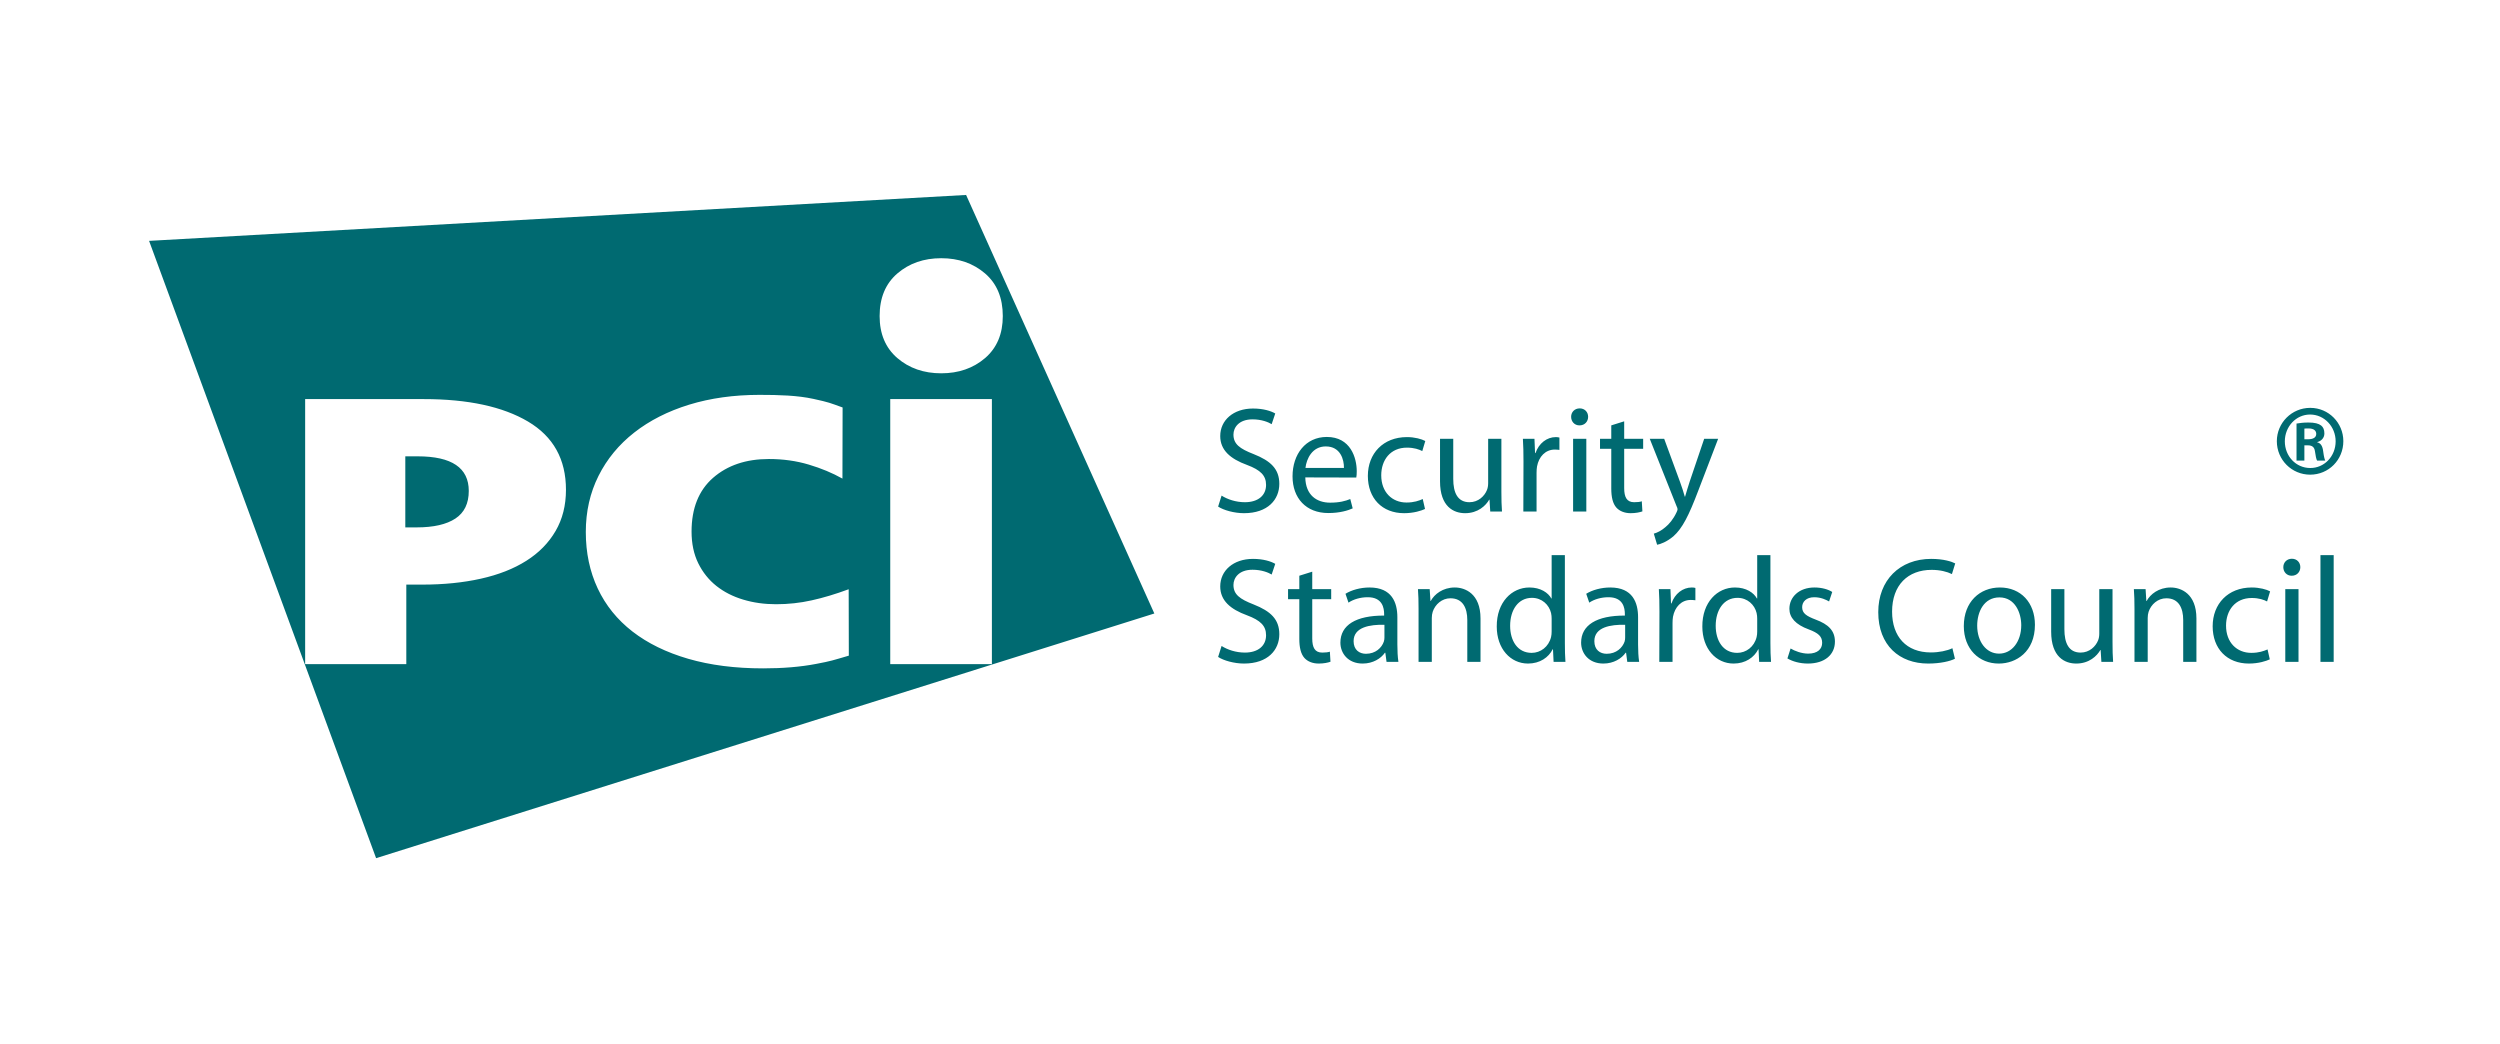 <?xml version="1.0" encoding="UTF-8"?>
<svg xmlns="http://www.w3.org/2000/svg" width="218" height="91" viewBox="0 0 218 91" fill="none">
  <path fill-rule="evenodd" clip-rule="evenodd" d="M200.942 37.374C201.033 37.361 201.149 37.361 201.316 37.361C201.781 37.361 201.976 37.568 201.976 37.839C201.976 38.175 201.666 38.304 201.265 38.304H200.942V37.374ZM200.942 38.834H201.253C201.6 38.834 201.807 38.976 201.859 39.325C201.923 39.764 201.976 40.048 202.052 40.164H202.763C202.712 40.061 202.647 39.868 202.583 39.364C202.531 38.886 202.35 38.627 202.066 38.576V38.55C202.415 38.459 202.686 38.188 202.686 37.801C202.686 37.464 202.583 37.245 202.402 37.103C202.182 36.935 201.846 36.844 201.292 36.844C200.8 36.844 200.516 36.896 200.257 36.935V40.164H200.942V38.834ZM201.446 36.147C202.673 36.147 203.668 37.194 203.668 38.485C203.668 39.79 202.673 40.824 201.446 40.81C200.218 40.81 199.237 39.79 199.237 38.485C199.237 37.194 200.218 36.147 201.433 36.147H201.446ZM201.446 35.566C199.843 35.566 198.54 36.87 198.54 38.472C198.54 40.1 199.843 41.391 201.446 41.391C203.06 41.391 204.339 40.1 204.339 38.472C204.339 36.87 203.06 35.566 201.459 35.566H201.446ZM202.344 57.716H203.497V48.407H202.344V57.716ZM199.277 57.716H200.43V51.37H199.277V57.716ZM199.84 50.204C200.297 50.204 200.588 49.864 200.588 49.458C200.588 49.049 200.297 48.723 199.852 48.723C199.408 48.723 199.105 49.049 199.105 49.458C199.105 49.864 199.395 50.204 199.829 50.204H199.84ZM197.73 56.63C197.402 56.773 196.97 56.93 196.314 56.93C195.054 56.93 194.111 56.027 194.111 54.557C194.111 53.234 194.898 52.145 196.354 52.145C196.982 52.145 197.416 52.303 197.689 52.447L197.954 51.567C197.639 51.397 197.034 51.229 196.354 51.229C194.279 51.229 192.944 52.659 192.944 54.611C192.944 56.565 194.19 57.862 196.104 57.862C196.957 57.862 197.624 57.639 197.926 57.495L197.73 56.63ZM186.127 57.716H187.28V53.889C187.28 53.705 187.307 53.495 187.357 53.351C187.569 52.708 188.158 52.17 188.905 52.17C189.995 52.17 190.375 53.037 190.375 54.061V57.716H191.528V53.929C191.528 51.751 190.166 51.229 189.285 51.229C188.239 51.229 187.502 51.818 187.187 52.408H187.161L187.095 51.37H186.073C186.113 51.898 186.127 52.421 186.127 53.088V57.716ZM184.212 51.37H183.057V55.253C183.057 55.477 183.019 55.685 182.953 55.843C182.743 56.368 182.205 56.905 181.431 56.905C180.395 56.905 180.015 56.079 180.015 54.871V51.37H178.862V55.081C178.862 57.298 180.055 57.862 181.051 57.862C182.178 57.862 182.862 57.192 183.15 56.682H183.175L183.241 57.716H184.263C184.224 57.219 184.212 56.642 184.212 55.988V51.37ZM174.313 56.996C173.198 56.996 172.411 55.948 172.411 54.557C172.411 53.351 173 52.093 174.351 52.093C175.715 52.093 176.253 53.442 176.253 54.518C176.253 55.961 175.427 56.996 174.325 56.996H174.313ZM174.299 57.862C175.806 57.862 177.446 56.839 177.446 54.48C177.446 52.55 176.213 51.229 174.392 51.229C172.646 51.229 171.244 52.473 171.244 54.597C171.244 56.603 172.581 57.862 174.286 57.862H174.299ZM170.249 56.525C169.788 56.748 169.08 56.893 168.372 56.893C166.234 56.893 164.99 55.514 164.99 53.337C164.99 51.017 166.367 49.692 168.437 49.692C169.171 49.692 169.788 49.85 170.208 50.06L170.496 49.13C170.194 48.972 169.488 48.735 168.398 48.735C165.657 48.735 163.784 50.596 163.784 53.378C163.784 56.287 165.644 57.862 168.136 57.862C169.212 57.862 170.063 57.653 170.47 57.443L170.249 56.525ZM155.863 57.415C156.309 57.68 156.951 57.862 157.647 57.862C159.129 57.862 160.006 57.075 160.006 55.948C160.006 54.991 159.428 54.439 158.34 54.034C157.516 53.718 157.148 53.482 157.148 52.944C157.148 52.473 157.516 52.079 158.198 52.079C158.788 52.079 159.247 52.303 159.496 52.447L159.771 51.62C159.428 51.397 158.867 51.229 158.222 51.229C156.874 51.229 156.035 52.066 156.035 53.088C156.035 53.849 156.573 54.466 157.725 54.885C158.564 55.2 158.892 55.5 158.892 56.053C158.892 56.59 158.5 56.996 157.672 56.996C157.097 56.996 156.492 56.761 156.139 56.549L155.863 57.415ZM153.228 55.056C153.228 55.24 153.214 55.396 153.176 55.554C152.967 56.407 152.259 56.93 151.484 56.93C150.252 56.93 149.609 55.869 149.609 54.572C149.609 53.183 150.317 52.132 151.511 52.132C152.376 52.132 153.006 52.736 153.176 53.455C153.214 53.614 153.228 53.796 153.228 53.954V55.056ZM153.228 48.407V52.186H153.201C152.927 51.686 152.271 51.229 151.288 51.229C149.753 51.229 148.43 52.513 148.444 54.636C148.444 56.565 149.636 57.862 151.17 57.862C152.204 57.862 152.967 57.325 153.319 56.616H153.345L153.398 57.716H154.434C154.395 57.285 154.38 56.642 154.38 56.079V48.407H153.228ZM144.69 57.716H145.845V54.335C145.845 54.138 145.857 53.954 145.884 53.784C146.043 52.932 146.618 52.315 147.431 52.315C147.589 52.315 147.708 52.329 147.838 52.342V51.266C147.732 51.239 147.64 51.229 147.524 51.229C146.749 51.229 146.043 51.765 145.753 52.618H145.712L145.663 51.37H144.652C144.69 51.962 144.704 52.605 144.704 53.351L144.69 57.716ZM141.713 55.581C141.713 55.699 141.702 55.829 141.664 55.948C141.478 56.486 140.94 57.01 140.103 57.01C139.524 57.01 139.027 56.669 139.027 55.908C139.027 54.676 140.456 54.453 141.713 54.48V55.581ZM142.84 53.824C142.84 52.55 142.37 51.229 140.416 51.229C139.617 51.229 138.843 51.451 138.318 51.777L138.583 52.55C139.027 52.249 139.643 52.079 140.244 52.079C141.546 52.066 141.688 53.025 141.688 53.548V53.679C139.235 53.667 137.873 54.506 137.873 56.04C137.873 56.956 138.529 57.862 139.813 57.862C140.718 57.862 141.413 57.415 141.754 56.919H141.795L141.899 57.716H142.934C142.868 57.285 142.84 56.748 142.84 56.197V53.824ZM135.303 55.056C135.303 55.24 135.29 55.396 135.252 55.554C135.041 56.407 134.333 56.93 133.561 56.93C132.327 56.93 131.684 55.869 131.684 54.572C131.684 53.183 132.392 52.132 133.585 52.132C134.453 52.132 135.082 52.736 135.252 53.455C135.29 53.614 135.303 53.796 135.303 53.954V55.056ZM135.303 48.407V52.186H135.276C135.001 51.686 134.344 51.229 133.363 51.229C131.829 51.229 130.503 52.513 130.517 54.636C130.517 56.565 131.71 57.862 133.245 57.862C134.281 57.862 135.041 57.325 135.394 56.616H135.421L135.473 57.716H136.507C136.47 57.285 136.457 56.642 136.457 56.079V48.407H135.303ZM123.698 57.716H124.853V53.889C124.853 53.705 124.881 53.495 124.931 53.351C125.141 52.708 125.733 52.17 126.479 52.17C127.568 52.17 127.948 53.037 127.948 54.061V57.716H129.101V53.929C129.101 51.751 127.739 51.229 126.858 51.229C125.81 51.229 125.076 51.818 124.759 52.408H124.736L124.669 51.37H123.646C123.686 51.898 123.698 52.421 123.698 53.088V57.716ZM120.723 55.581C120.723 55.699 120.712 55.829 120.67 55.948C120.488 56.486 119.95 57.01 119.111 57.01C118.534 57.01 118.034 56.669 118.034 55.908C118.034 54.676 119.465 54.453 120.723 54.48V55.581ZM121.85 53.824C121.85 52.55 121.379 51.229 119.424 51.229C118.625 51.229 117.851 51.451 117.326 51.777L117.588 52.55C118.034 52.249 118.651 52.079 119.253 52.079C120.551 52.066 120.696 53.025 120.696 53.548V53.679C118.245 53.667 116.882 54.506 116.882 56.04C116.882 56.956 117.538 57.862 118.823 57.862C119.728 57.862 120.421 57.415 120.762 56.919H120.8L120.907 57.716H121.941C121.877 57.285 121.85 56.748 121.85 56.197V53.824ZM113.3 50.204V51.37H112.318V52.249H113.3V55.712C113.3 56.458 113.433 57.024 113.748 57.377C114.023 57.68 114.456 57.862 114.994 57.862C115.439 57.862 115.793 57.784 116.018 57.704L115.965 56.826C115.793 56.879 115.609 56.905 115.295 56.905C114.652 56.905 114.428 56.458 114.428 55.671V52.249H116.08V51.37H114.428V49.85L113.3 50.204ZM106.22 57.285C106.692 57.599 107.622 57.862 108.475 57.862C110.561 57.862 111.556 56.669 111.556 55.305C111.556 54.007 110.808 53.299 109.315 52.708C108.096 52.236 107.557 51.83 107.557 51.005C107.557 50.402 108.017 49.682 109.222 49.682C110.023 49.682 110.613 49.931 110.889 50.099L111.202 49.168C110.822 48.945 110.154 48.735 109.261 48.735C107.545 48.735 106.404 49.759 106.404 51.134C106.404 52.368 107.295 53.129 108.738 53.654C109.93 54.098 110.401 54.583 110.401 55.396C110.401 56.3 109.722 56.905 108.554 56.905C107.767 56.905 107.033 56.656 106.522 56.328L106.22 57.285ZM143.858 38.261L146.19 44.121C146.257 44.251 146.283 44.344 146.283 44.41C146.283 44.487 146.244 44.567 146.19 44.684C145.917 45.275 145.535 45.72 145.22 45.97C144.878 46.271 144.501 46.456 144.212 46.534L144.501 47.503C144.788 47.451 145.339 47.255 145.917 46.769C146.702 46.075 147.266 44.959 148.09 42.783L149.823 38.261H148.605L147.344 41.984C147.189 42.443 147.054 42.928 146.939 43.308H146.914C146.807 42.928 146.651 42.43 146.493 42.009L145.116 38.261H143.858ZM140.503 37.093V38.261H139.521V39.138H140.503V42.6C140.503 43.348 140.634 43.911 140.95 44.265C141.224 44.567 141.657 44.75 142.195 44.75C142.64 44.75 142.995 44.671 143.217 44.593L143.165 43.713C142.995 43.767 142.81 43.793 142.498 43.793C141.853 43.793 141.629 43.348 141.629 42.561V39.138H143.283V38.261H141.629V36.739L140.503 37.093ZM137.174 44.606H138.327V38.261H137.174V44.606ZM137.738 37.093C138.196 37.093 138.485 36.752 138.485 36.344C138.485 35.938 138.196 35.611 137.75 35.611C137.304 35.611 137.002 35.938 137.002 36.344C137.002 36.752 137.291 37.093 137.723 37.093H137.738ZM132.835 44.605H133.988V41.223C133.988 41.027 134.002 40.843 134.029 40.673C134.187 39.82 134.761 39.203 135.576 39.203C135.732 39.203 135.85 39.217 135.981 39.23V38.155C135.877 38.128 135.786 38.115 135.667 38.115C134.893 38.115 134.187 38.653 133.897 39.505H133.857L133.805 38.261H132.796C132.835 38.849 132.848 39.493 132.848 40.239L132.835 44.605ZM130.921 38.261H129.767V42.14C129.767 42.363 129.727 42.574 129.662 42.73C129.453 43.255 128.913 43.793 128.139 43.793C127.105 43.793 126.723 42.967 126.723 41.76V38.261H125.57V41.971C125.57 44.186 126.763 44.75 127.759 44.75C128.887 44.75 129.569 44.081 129.858 43.571H129.885L129.949 44.605H130.973C130.934 44.109 130.921 43.53 130.921 42.874V38.261ZM124.063 43.516C123.735 43.662 123.303 43.82 122.647 43.82C121.387 43.82 120.444 42.914 120.444 41.447C120.444 40.121 121.231 39.034 122.687 39.034C123.316 39.034 123.749 39.191 124.023 39.334L124.285 38.456C123.972 38.286 123.369 38.115 122.687 38.115C120.614 38.115 119.277 39.545 119.277 41.498C119.277 43.452 120.521 44.75 122.438 44.75C123.29 44.75 123.959 44.527 124.261 44.383L124.063 43.516ZM113.836 40.804C113.926 40.004 114.427 38.928 115.608 38.928C116.892 38.928 117.205 40.083 117.192 40.804H113.836ZM118.268 41.642C118.295 41.512 118.308 41.327 118.308 41.093C118.308 39.925 117.77 38.102 115.699 38.102C113.848 38.102 112.709 39.611 112.709 41.538C112.709 43.439 113.889 44.737 115.83 44.737C116.838 44.737 117.547 44.514 117.955 44.33L117.744 43.516C117.323 43.688 116.812 43.832 115.984 43.832C114.833 43.832 113.848 43.19 113.822 41.63L118.268 41.642ZM106.22 44.174C106.692 44.487 107.622 44.75 108.475 44.75C110.561 44.75 111.556 43.557 111.556 42.193C111.556 40.895 110.808 40.188 109.315 39.597C108.096 39.125 107.557 38.719 107.557 37.893C107.557 37.289 108.017 36.568 109.222 36.568C110.023 36.568 110.613 36.818 110.889 36.988L111.202 36.056C110.822 35.833 110.154 35.624 109.261 35.624C107.545 35.624 106.404 36.648 106.404 38.023C106.404 39.257 107.295 40.016 108.738 40.542C109.93 40.987 110.401 41.472 110.401 42.286C110.401 43.19 109.722 43.793 108.554 43.793C107.767 43.793 107.033 43.543 106.522 43.217L106.22 44.174ZM77.629 57.912H86.493V34.801H77.629V57.912ZM76.703 27.561C76.703 29.117 77.219 30.338 78.25 31.225C79.281 32.108 80.558 32.552 82.075 32.552C83.593 32.552 84.868 32.108 85.899 31.225C86.929 30.338 87.444 29.117 87.444 27.561C87.444 25.972 86.929 24.732 85.899 23.846C84.868 22.96 83.593 22.516 82.075 22.516C80.558 22.516 79.281 22.96 78.25 23.846C77.219 24.732 76.703 25.972 76.703 27.561ZM74.017 57.173L74.005 51.382C72.859 51.807 71.781 52.13 70.771 52.352C69.763 52.578 68.73 52.689 67.675 52.689C66.649 52.689 65.693 52.554 64.804 52.285C63.913 52.019 63.138 51.622 62.474 51.098C61.811 50.573 61.283 49.914 60.89 49.12C60.501 48.328 60.304 47.407 60.304 46.356C60.304 44.326 60.929 42.761 62.179 41.667C63.433 40.574 65.052 40.026 67.041 40.026C68.278 40.026 69.439 40.188 70.523 40.512C71.609 40.835 72.588 41.243 73.461 41.734L73.475 35.532C72.36 35.13 72.33 35.09 70.93 34.783C69.537 34.48 67.945 34.432 66.226 34.432C63.997 34.432 61.954 34.718 60.101 35.285C58.247 35.856 56.65 36.666 55.309 37.715C53.968 38.764 52.928 40.026 52.19 41.498C51.451 42.975 51.082 44.603 51.082 46.391C51.082 48.199 51.429 49.839 52.121 51.316C52.814 52.789 53.824 54.037 55.15 55.067C56.476 56.094 58.096 56.888 60.01 57.445C61.925 58.002 64.103 58.282 66.544 58.282C68.263 58.282 69.799 58.154 71.155 57.895C72.512 57.639 72.624 57.58 74.017 57.173ZM49.352 42.706C49.352 40.05 48.25 38.066 46.045 36.76C43.84 35.454 40.806 34.801 36.943 34.801H26.609V57.912H35.43V50.978H36.813C38.686 50.978 40.394 50.807 41.937 50.46C43.48 50.116 44.798 49.596 45.894 48.902C46.99 48.21 47.84 47.346 48.445 46.306C49.051 45.268 49.352 44.067 49.352 42.706ZM100.658 53.497L32.796 74.833L13 21.003L84.243 17L100.658 53.497ZM40.877 42.806C40.877 43.9 40.49 44.703 39.711 45.217C38.931 45.731 37.808 45.988 36.338 45.988H35.343V39.792H36.425C39.394 39.792 40.877 40.797 40.877 42.806Z" fill="#006A71"></path>
</svg>
